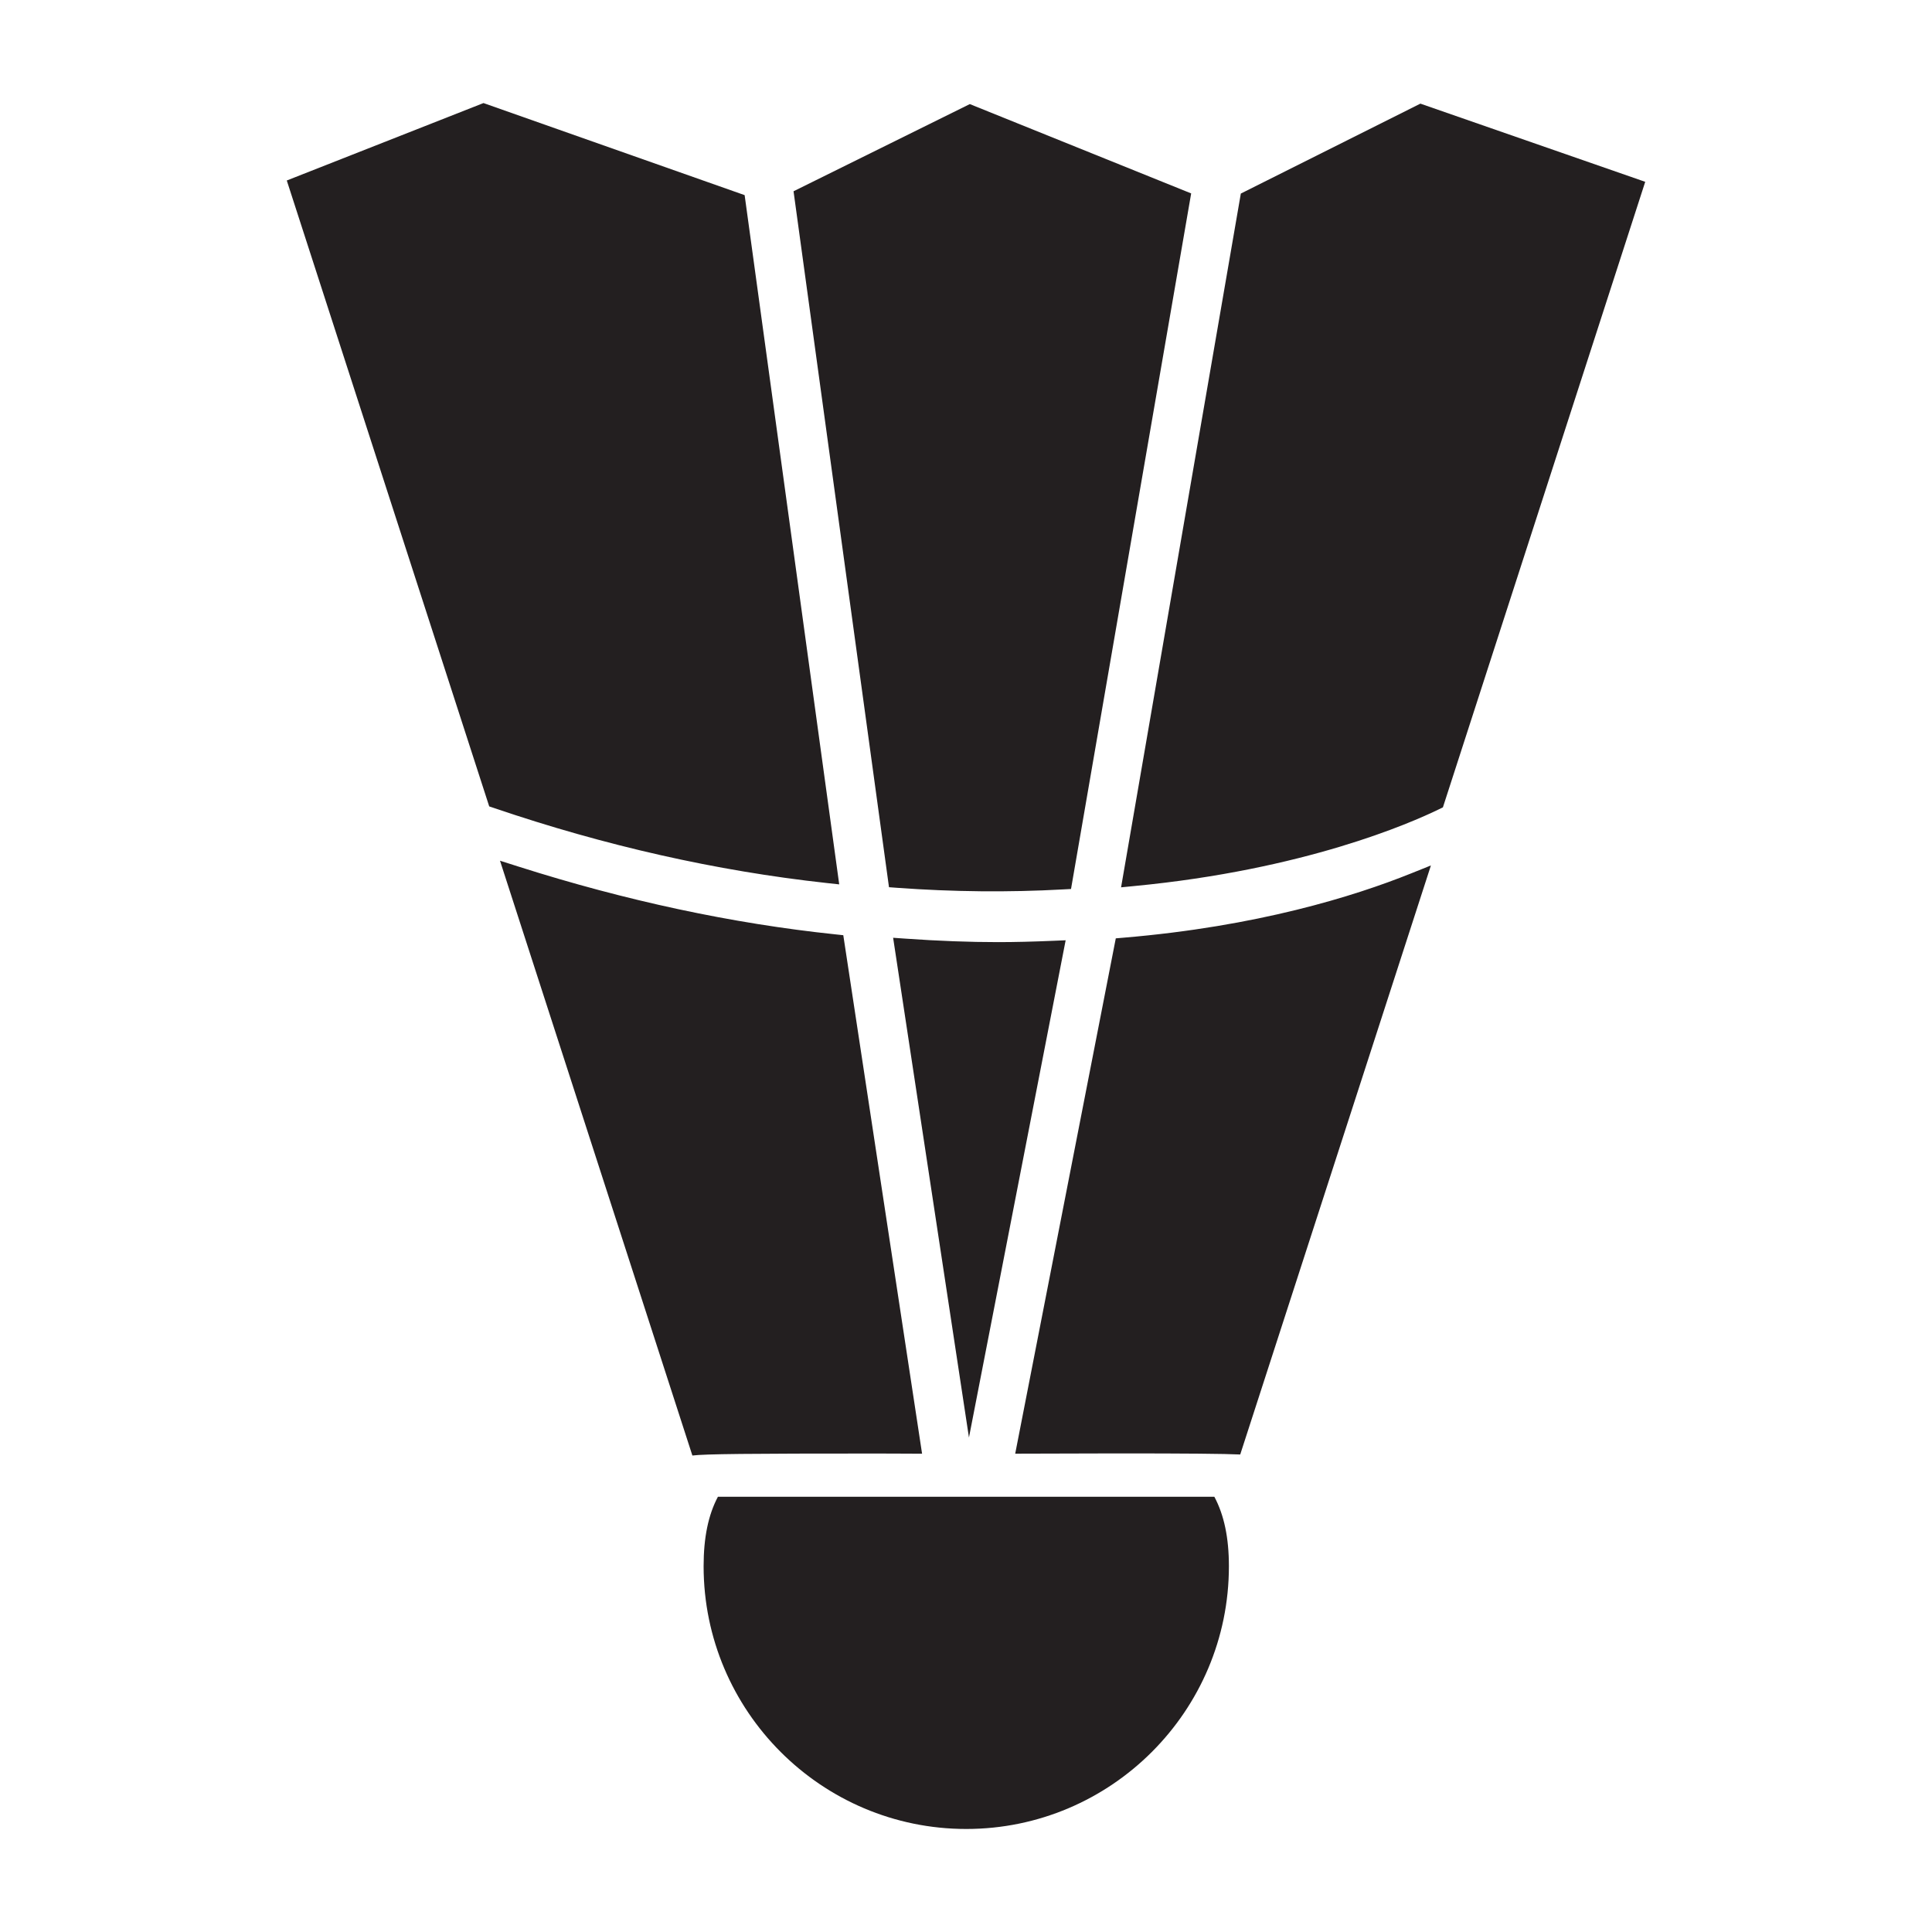 <?xml version="1.0" encoding="utf-8"?>
<!-- Generator: Adobe Illustrator 15.0.0, SVG Export Plug-In . SVG Version: 6.00 Build 0)  -->
<!DOCTYPE svg PUBLIC "-//W3C//DTD SVG 1.1//EN" "http://www.w3.org/Graphics/SVG/1.1/DTD/svg11.dtd">
<svg version="1.1" id="Layer_1" xmlns="http://www.w3.org/2000/svg" xmlns:xlink="http://www.w3.org/1999/xlink" x="0px" y="0px"
	 width="64px" height="64px" viewBox="0 0 64 64" enable-background="new 0 0 64 64" xml:space="preserve">
<g>
	<path fill="#231F20" d="M37.137,29.394l3.967-22.982l5.948-2.979L54.5,6.023l-6.702,20.722l-0.128,0.062
		c-0.945,0.46-4.46,2.006-10.104,2.545L37.137,29.394z M32.008,60.587c-4.797,0-8.7-3.905-8.7-8.704
		c0-0.947,0.154-1.699,0.474-2.301h0.001h16.444l0,0c0.324,0.607,0.482,1.361,0.482,2.301C40.71,56.682,36.804,60.587,32.008,60.587
		z M29.586,31.065l0.4,0.028c1.105,0.078,2.136,0.116,3.07,0.116c0.563,0,1.161-0.015,1.84-0.044l0.405-0.017L32.098,47.62
		L29.586,31.065z M35.479,29.449l-0.263,0.014c-1.799,0.1-3.642,0.082-5.498-0.053l-0.269-0.02L26.287,6.336l5.839-2.888
		l7.333,2.959L35.479,29.449z M27.376,29.25c-3.636-0.398-7.339-1.233-11.012-2.484l-0.158-0.053L9.5,5.979l6.516-2.565l8.651,3.05
		L27.8,29.296L27.376,29.25z M17.179,28.708c3.548,1.129,7.08,1.886,10.496,2.244l0.26,0.028l2.61,17.176l-0.64-0.003
		c-0.281-0.003-0.565-0.003-0.84-0.003c-4.314,0-5.705,0.014-6.129,0.066l-6.373-19.704L17.179,28.708z M36.973,48.146l-3.343,0.009
		l3.332-17.071l0.258-0.022c4.421-0.372,7.62-1.364,9.524-2.129l0.657-0.264l-6.317,19.513
		C40.546,48.157,39.343,48.146,36.973,48.146z"/>
</g>
</svg>
